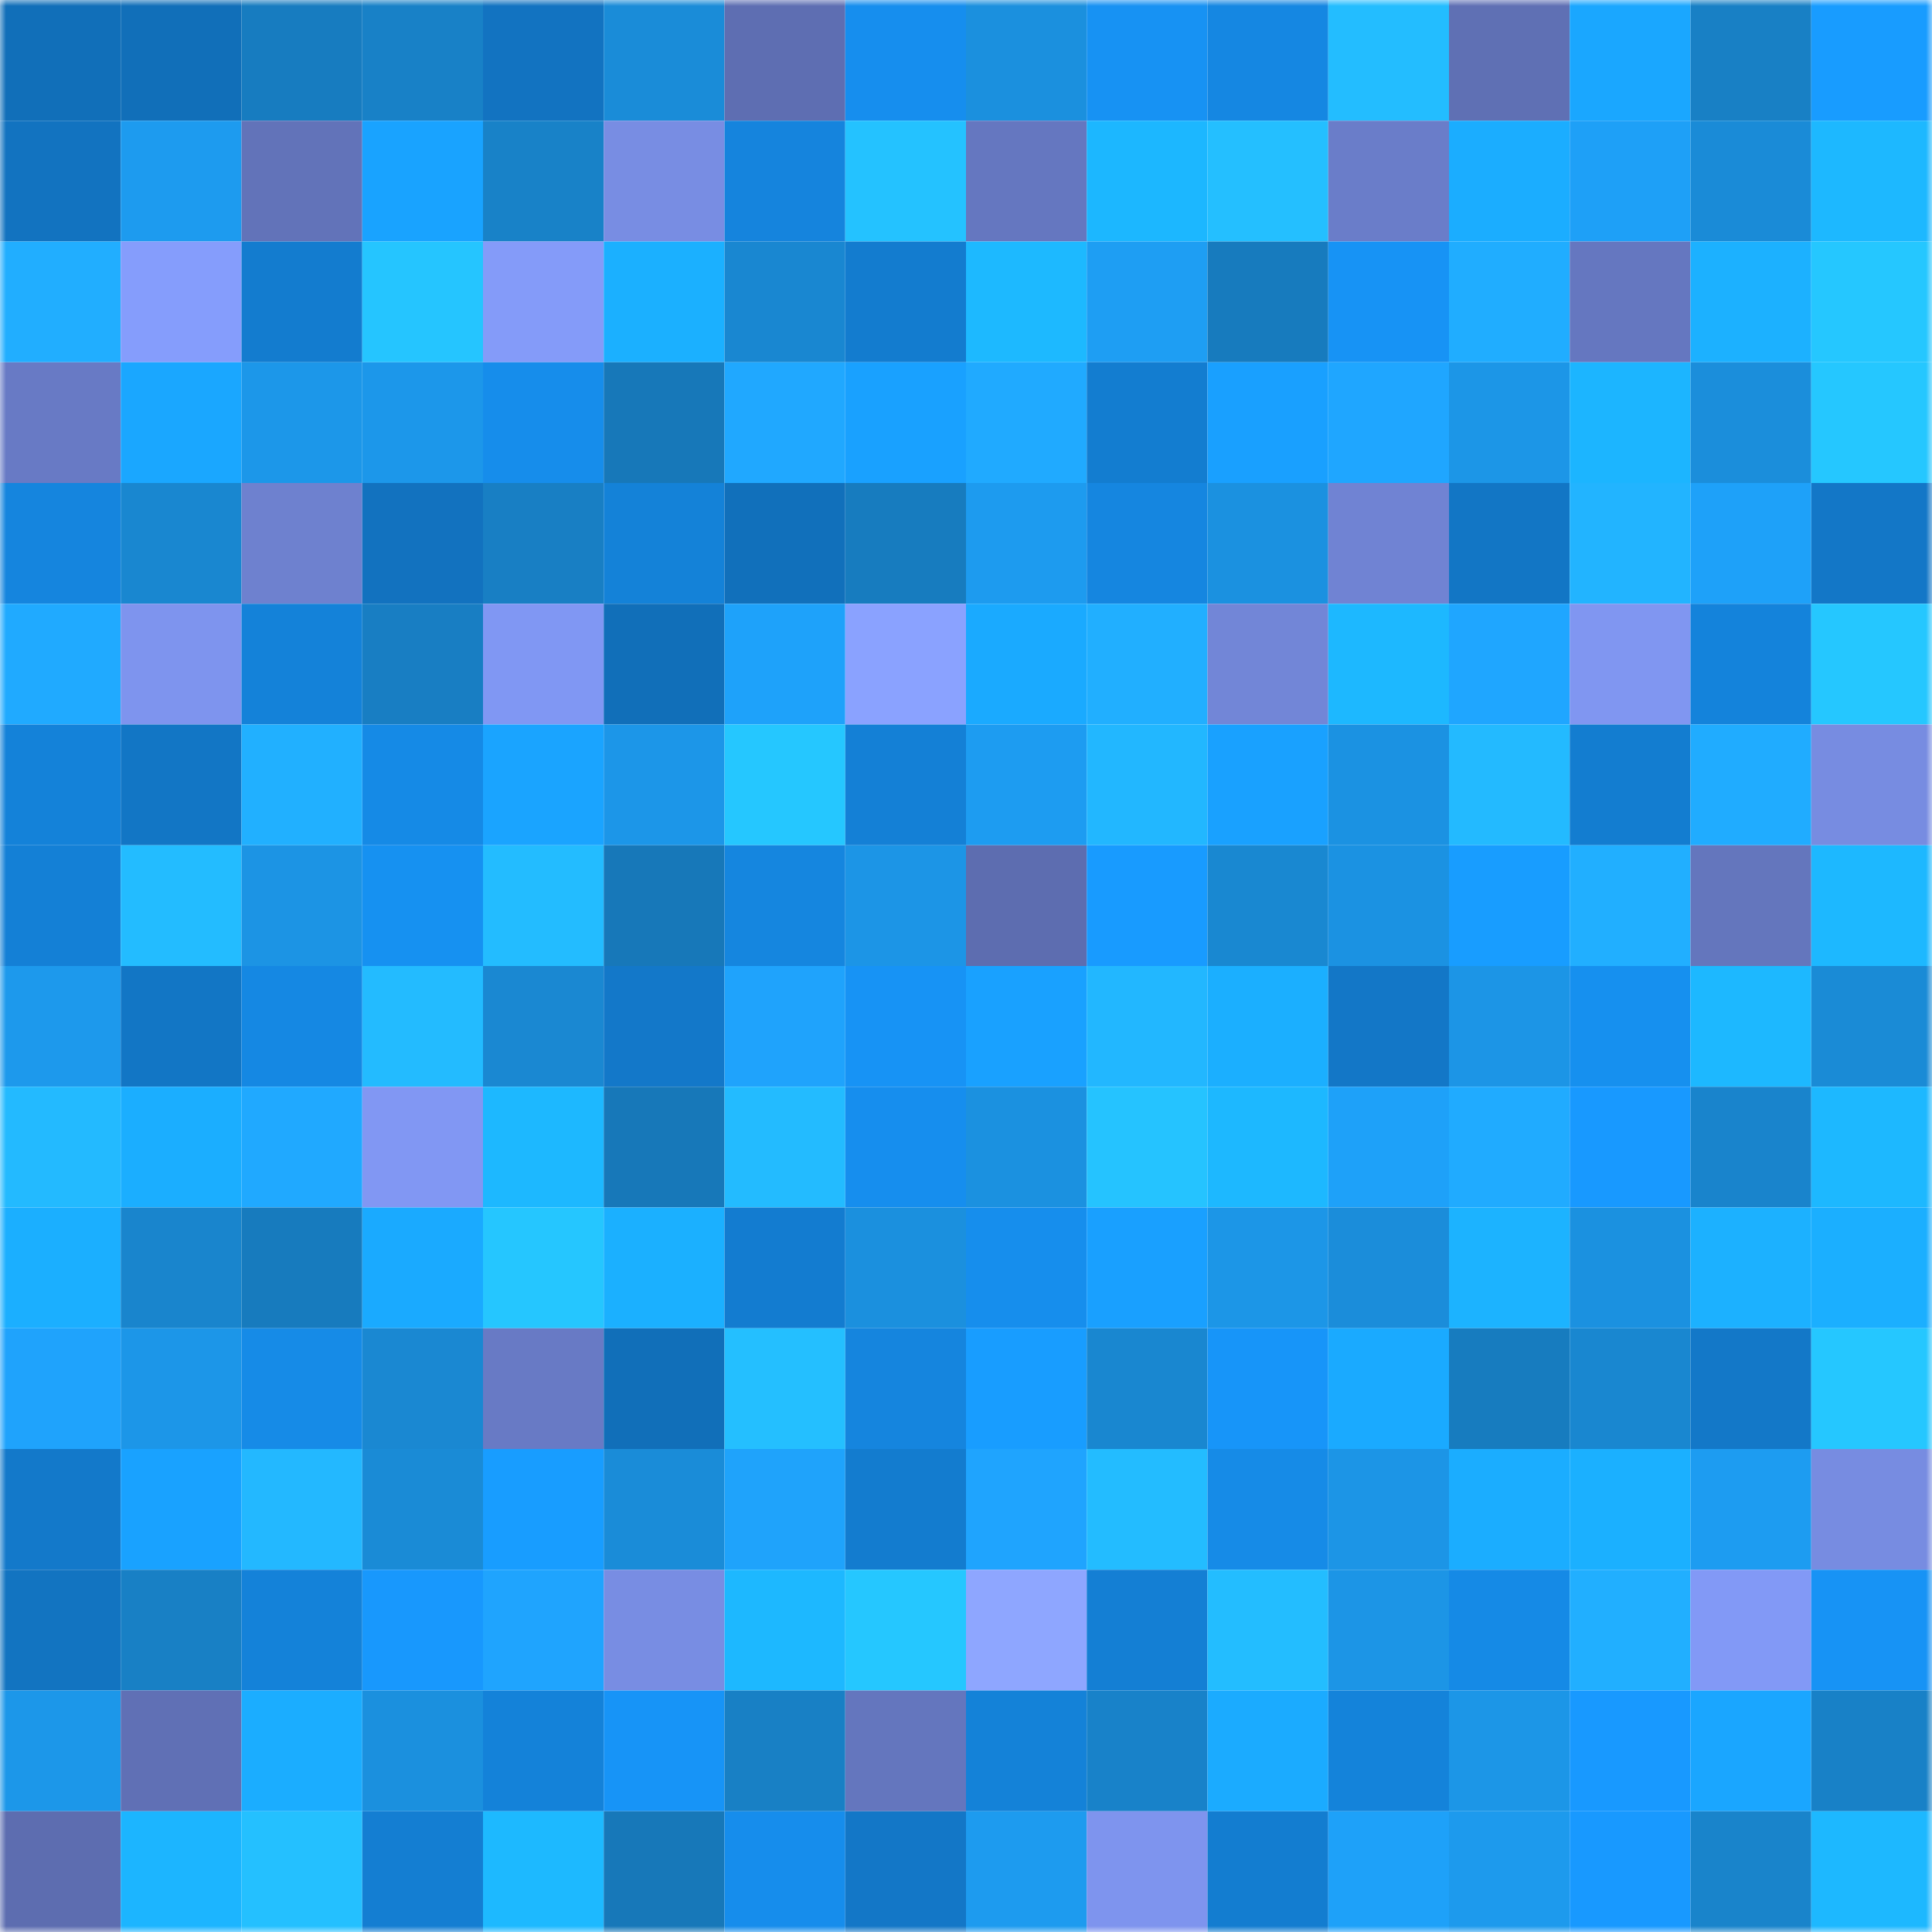 <svg viewBox="0 0 160 160" fill="none" role="img" xmlns="http://www.w3.org/2000/svg" width="240" height="240" name="ens%2Ckarl-sg.eth"><mask id="62136166" mask-type="alpha" maskUnits="userSpaceOnUse" x="0" y="0" width="160" height="160"><rect width="160" height="160" fill="#FFFFFF"></rect></mask><g mask="url(#62136166)"><rect x="0" y="0" width="10" height="10" fill="#116fb9"></rect><rect x="10" y="0" width="10" height="10" fill="#116fb9"></rect><rect x="20" y="0" width="10" height="10" fill="#177cc0"></rect><rect x="30" y="0" width="10" height="10" fill="#1881c7"></rect><rect x="40" y="0" width="10" height="10" fill="#1273c1"></rect><rect x="50" y="0" width="10" height="10" fill="#1a8cd8"></rect><rect x="60" y="0" width="10" height="10" fill="#5e6eb2"></rect><rect x="70" y="0" width="10" height="10" fill="#168eee"></rect><rect x="80" y="0" width="10" height="10" fill="#1b90de"></rect><rect x="90" y="0" width="10" height="10" fill="#1792f3"></rect><rect x="100" y="0" width="10" height="10" fill="#1587e2"></rect><rect x="110" y="0" width="10" height="10" fill="#23bdff"></rect><rect x="120" y="0" width="10" height="10" fill="#5f70b4"></rect><rect x="130" y="0" width="10" height="10" fill="#1aa7ff"></rect><rect x="140" y="0" width="10" height="10" fill="#1880c5"></rect><rect x="150" y="0" width="10" height="10" fill="#189cff"></rect><rect x="0" y="10" width="10" height="10" fill="#1273c0"></rect><rect x="10" y="10" width="10" height="10" fill="#1d9bef"></rect><rect x="20" y="10" width="10" height="10" fill="#6273b9"></rect><rect x="30" y="10" width="10" height="10" fill="#19a3ff"></rect><rect x="40" y="10" width="10" height="10" fill="#1882c8"></rect><rect x="50" y="10" width="10" height="10" fill="#788de3"></rect><rect x="60" y="10" width="10" height="10" fill="#1584dd"></rect><rect x="70" y="10" width="10" height="10" fill="#24c2ff"></rect><rect x="80" y="10" width="10" height="10" fill="#6577c0"></rect><rect x="90" y="10" width="10" height="10" fill="#1cb7ff"></rect><rect x="100" y="10" width="10" height="10" fill="#24bfff"></rect><rect x="110" y="10" width="10" height="10" fill="#6a7dc9"></rect><rect x="120" y="10" width="10" height="10" fill="#1badff"></rect><rect x="130" y="10" width="10" height="10" fill="#1ea0f7"></rect><rect x="140" y="10" width="10" height="10" fill="#1a8bd7"></rect><rect x="150" y="10" width="10" height="10" fill="#1db8ff"></rect><rect x="0" y="20" width="10" height="10" fill="#21aeff"></rect><rect x="10" y="20" width="10" height="10" fill="#859dfc"></rect><rect x="20" y="20" width="10" height="10" fill="#137ccf"></rect><rect x="30" y="20" width="10" height="10" fill="#25c5ff"></rect><rect x="40" y="20" width="10" height="10" fill="#849bf9"></rect><rect x="50" y="20" width="10" height="10" fill="#1bb0ff"></rect><rect x="60" y="20" width="10" height="10" fill="#1987d1"></rect><rect x="70" y="20" width="10" height="10" fill="#137ccf"></rect><rect x="80" y="20" width="10" height="10" fill="#1db9ff"></rect><rect x="90" y="20" width="10" height="10" fill="#1e9ef3"></rect><rect x="100" y="20" width="10" height="10" fill="#177bbe"></rect><rect x="110" y="20" width="10" height="10" fill="#1793f5"></rect><rect x="120" y="20" width="10" height="10" fill="#20adff"></rect><rect x="130" y="20" width="10" height="10" fill="#6577c0"></rect><rect x="140" y="20" width="10" height="10" fill="#1cb1ff"></rect><rect x="150" y="20" width="10" height="10" fill="#25c7ff"></rect><rect x="0" y="30" width="10" height="10" fill="#687ac5"></rect><rect x="10" y="30" width="10" height="10" fill="#1aa7ff"></rect><rect x="20" y="30" width="10" height="10" fill="#1c97e9"></rect><rect x="30" y="30" width="10" height="10" fill="#1c97ea"></rect><rect x="40" y="30" width="10" height="10" fill="#168deb"></rect><rect x="50" y="30" width="10" height="10" fill="#1778b9"></rect><rect x="60" y="30" width="10" height="10" fill="#20a8ff"></rect><rect x="70" y="30" width="10" height="10" fill="#19a1ff"></rect><rect x="80" y="30" width="10" height="10" fill="#20aaff"></rect><rect x="90" y="30" width="10" height="10" fill="#137dd0"></rect><rect x="100" y="30" width="10" height="10" fill="#19a0ff"></rect><rect x="110" y="30" width="10" height="10" fill="#1fa6ff"></rect><rect x="120" y="30" width="10" height="10" fill="#1c96e7"></rect><rect x="130" y="30" width="10" height="10" fill="#1cb5ff"></rect><rect x="140" y="30" width="10" height="10" fill="#1b8edb"></rect><rect x="150" y="30" width="10" height="10" fill="#25c7ff"></rect><rect x="0" y="40" width="10" height="10" fill="#1585de"></rect><rect x="10" y="40" width="10" height="10" fill="#1987d0"></rect><rect x="20" y="40" width="10" height="10" fill="#6e81cf"></rect><rect x="30" y="40" width="10" height="10" fill="#1272bf"></rect><rect x="40" y="40" width="10" height="10" fill="#187fc4"></rect><rect x="50" y="40" width="10" height="10" fill="#1482d8"></rect><rect x="60" y="40" width="10" height="10" fill="#1170bb"></rect><rect x="70" y="40" width="10" height="10" fill="#177cbf"></rect><rect x="80" y="40" width="10" height="10" fill="#1d9bef"></rect><rect x="90" y="40" width="10" height="10" fill="#1586e0"></rect><rect x="100" y="40" width="10" height="10" fill="#1b91e0"></rect><rect x="110" y="40" width="10" height="10" fill="#7083d3"></rect><rect x="120" y="40" width="10" height="10" fill="#1276c5"></rect><rect x="130" y="40" width="10" height="10" fill="#22b4ff"></rect><rect x="140" y="40" width="10" height="10" fill="#1ea1f9"></rect><rect x="150" y="40" width="10" height="10" fill="#1377c7"></rect><rect x="0" y="50" width="10" height="10" fill="#20aaff"></rect><rect x="10" y="50" width="10" height="10" fill="#7e94ee"></rect><rect x="20" y="50" width="10" height="10" fill="#1482d9"></rect><rect x="30" y="50" width="10" height="10" fill="#187ec3"></rect><rect x="40" y="50" width="10" height="10" fill="#8097f3"></rect><rect x="50" y="50" width="10" height="10" fill="#116fb9"></rect><rect x="60" y="50" width="10" height="10" fill="#1ea2fa"></rect><rect x="70" y="50" width="10" height="10" fill="#8aa2ff"></rect><rect x="80" y="50" width="10" height="10" fill="#1aaaff"></rect><rect x="90" y="50" width="10" height="10" fill="#21afff"></rect><rect x="100" y="50" width="10" height="10" fill="#7286d7"></rect><rect x="110" y="50" width="10" height="10" fill="#1db8ff"></rect><rect x="120" y="50" width="10" height="10" fill="#1fa6ff"></rect><rect x="130" y="50" width="10" height="10" fill="#8096f1"></rect><rect x="140" y="50" width="10" height="10" fill="#1483db"></rect><rect x="150" y="50" width="10" height="10" fill="#25c7ff"></rect><rect x="0" y="60" width="10" height="10" fill="#1482d9"></rect><rect x="10" y="60" width="10" height="10" fill="#1276c5"></rect><rect x="20" y="60" width="10" height="10" fill="#21b0ff"></rect><rect x="30" y="60" width="10" height="10" fill="#158ae6"></rect><rect x="40" y="60" width="10" height="10" fill="#1aa4ff"></rect><rect x="50" y="60" width="10" height="10" fill="#1c96e8"></rect><rect x="60" y="60" width="10" height="10" fill="#25c7ff"></rect><rect x="70" y="60" width="10" height="10" fill="#1480d6"></rect><rect x="80" y="60" width="10" height="10" fill="#1d9cf1"></rect><rect x="90" y="60" width="10" height="10" fill="#22b7ff"></rect><rect x="100" y="60" width="10" height="10" fill="#19a1ff"></rect><rect x="110" y="60" width="10" height="10" fill="#1b92e2"></rect><rect x="120" y="60" width="10" height="10" fill="#23baff"></rect><rect x="130" y="60" width="10" height="10" fill="#137dd0"></rect><rect x="140" y="60" width="10" height="10" fill="#20acff"></rect><rect x="150" y="60" width="10" height="10" fill="#778ce1"></rect><rect x="0" y="70" width="10" height="10" fill="#1480d6"></rect><rect x="10" y="70" width="10" height="10" fill="#23bcff"></rect><rect x="20" y="70" width="10" height="10" fill="#1c94e4"></rect><rect x="30" y="70" width="10" height="10" fill="#1691f1"></rect><rect x="40" y="70" width="10" height="10" fill="#23bcff"></rect><rect x="50" y="70" width="10" height="10" fill="#1778b9"></rect><rect x="60" y="70" width="10" height="10" fill="#1586df"></rect><rect x="70" y="70" width="10" height="10" fill="#1c95e6"></rect><rect x="80" y="70" width="10" height="10" fill="#5d6db0"></rect><rect x="90" y="70" width="10" height="10" fill="#189bff"></rect><rect x="100" y="70" width="10" height="10" fill="#1988d1"></rect><rect x="110" y="70" width="10" height="10" fill="#1b92e2"></rect><rect x="120" y="70" width="10" height="10" fill="#189dff"></rect><rect x="130" y="70" width="10" height="10" fill="#21afff"></rect><rect x="140" y="70" width="10" height="10" fill="#6476bd"></rect><rect x="150" y="70" width="10" height="10" fill="#1db8ff"></rect><rect x="0" y="80" width="10" height="10" fill="#1d99ec"></rect><rect x="10" y="80" width="10" height="10" fill="#1276c5"></rect><rect x="20" y="80" width="10" height="10" fill="#1588e3"></rect><rect x="30" y="80" width="10" height="10" fill="#23bbff"></rect><rect x="40" y="80" width="10" height="10" fill="#1a88d2"></rect><rect x="50" y="80" width="10" height="10" fill="#1378c9"></rect><rect x="60" y="80" width="10" height="10" fill="#1fa3fc"></rect><rect x="70" y="80" width="10" height="10" fill="#1793f5"></rect><rect x="80" y="80" width="10" height="10" fill="#19a1ff"></rect><rect x="90" y="80" width="10" height="10" fill="#22b7ff"></rect><rect x="100" y="80" width="10" height="10" fill="#1bafff"></rect><rect x="110" y="80" width="10" height="10" fill="#1377c7"></rect><rect x="120" y="80" width="10" height="10" fill="#1c95e6"></rect><rect x="130" y="80" width="10" height="10" fill="#1690ef"></rect><rect x="140" y="80" width="10" height="10" fill="#1db8ff"></rect><rect x="150" y="80" width="10" height="10" fill="#1a8bd6"></rect><rect x="0" y="90" width="10" height="10" fill="#23baff"></rect><rect x="10" y="90" width="10" height="10" fill="#1baeff"></rect><rect x="20" y="90" width="10" height="10" fill="#20a9ff"></rect><rect x="30" y="90" width="10" height="10" fill="#8197f3"></rect><rect x="40" y="90" width="10" height="10" fill="#1db8ff"></rect><rect x="50" y="90" width="10" height="10" fill="#1778b9"></rect><rect x="60" y="90" width="10" height="10" fill="#23bbff"></rect><rect x="70" y="90" width="10" height="10" fill="#168eee"></rect><rect x="80" y="90" width="10" height="10" fill="#1b91e0"></rect><rect x="90" y="90" width="10" height="10" fill="#25c3ff"></rect><rect x="100" y="90" width="10" height="10" fill="#1db8ff"></rect><rect x="110" y="90" width="10" height="10" fill="#1ea1f9"></rect><rect x="120" y="90" width="10" height="10" fill="#20abff"></rect><rect x="130" y="90" width="10" height="10" fill="#1899ff"></rect><rect x="140" y="90" width="10" height="10" fill="#1984cc"></rect><rect x="150" y="90" width="10" height="10" fill="#1db8ff"></rect><rect x="0" y="100" width="10" height="10" fill="#1bafff"></rect><rect x="10" y="100" width="10" height="10" fill="#1985cd"></rect><rect x="20" y="100" width="10" height="10" fill="#177bbe"></rect><rect x="30" y="100" width="10" height="10" fill="#1aaaff"></rect><rect x="40" y="100" width="10" height="10" fill="#25c6ff"></rect><rect x="50" y="100" width="10" height="10" fill="#1bb0ff"></rect><rect x="60" y="100" width="10" height="10" fill="#137cd0"></rect><rect x="70" y="100" width="10" height="10" fill="#1b90de"></rect><rect x="80" y="100" width="10" height="10" fill="#168eed"></rect><rect x="90" y="100" width="10" height="10" fill="#19a0ff"></rect><rect x="100" y="100" width="10" height="10" fill="#1c96e7"></rect><rect x="110" y="100" width="10" height="10" fill="#1b8dda"></rect><rect x="120" y="100" width="10" height="10" fill="#1cb3ff"></rect><rect x="130" y="100" width="10" height="10" fill="#1b91e0"></rect><rect x="140" y="100" width="10" height="10" fill="#1cb1ff"></rect><rect x="150" y="100" width="10" height="10" fill="#1bafff"></rect><rect x="0" y="110" width="10" height="10" fill="#1fa3fc"></rect><rect x="10" y="110" width="10" height="10" fill="#1c96e8"></rect><rect x="20" y="110" width="10" height="10" fill="#168be7"></rect><rect x="30" y="110" width="10" height="10" fill="#1a88d2"></rect><rect x="40" y="110" width="10" height="10" fill="#687ac5"></rect><rect x="50" y="110" width="10" height="10" fill="#116fb9"></rect><rect x="60" y="110" width="10" height="10" fill="#24bfff"></rect><rect x="70" y="110" width="10" height="10" fill="#1585de"></rect><rect x="80" y="110" width="10" height="10" fill="#189dff"></rect><rect x="90" y="110" width="10" height="10" fill="#1987d0"></rect><rect x="100" y="110" width="10" height="10" fill="#1795f9"></rect><rect x="110" y="110" width="10" height="10" fill="#1aaaff"></rect><rect x="120" y="110" width="10" height="10" fill="#177cbf"></rect><rect x="130" y="110" width="10" height="10" fill="#1987d0"></rect><rect x="140" y="110" width="10" height="10" fill="#1378c8"></rect><rect x="150" y="110" width="10" height="10" fill="#25c7ff"></rect><rect x="0" y="120" width="10" height="10" fill="#1379ca"></rect><rect x="10" y="120" width="10" height="10" fill="#19a2ff"></rect><rect x="20" y="120" width="10" height="10" fill="#23b8ff"></rect><rect x="30" y="120" width="10" height="10" fill="#1a8bd6"></rect><rect x="40" y="120" width="10" height="10" fill="#189dff"></rect><rect x="50" y="120" width="10" height="10" fill="#1a8cd8"></rect><rect x="60" y="120" width="10" height="10" fill="#1fa3fb"></rect><rect x="70" y="120" width="10" height="10" fill="#137ccf"></rect><rect x="80" y="120" width="10" height="10" fill="#1fa4fe"></rect><rect x="90" y="120" width="10" height="10" fill="#23bcff"></rect><rect x="100" y="120" width="10" height="10" fill="#168be7"></rect><rect x="110" y="120" width="10" height="10" fill="#1c95e6"></rect><rect x="120" y="120" width="10" height="10" fill="#1badff"></rect><rect x="130" y="120" width="10" height="10" fill="#1bb0ff"></rect><rect x="140" y="120" width="10" height="10" fill="#1d9cf1"></rect><rect x="150" y="120" width="10" height="10" fill="#778ce1"></rect><rect x="0" y="130" width="10" height="10" fill="#1274c1"></rect><rect x="10" y="130" width="10" height="10" fill="#1880c5"></rect><rect x="20" y="130" width="10" height="10" fill="#1482d9"></rect><rect x="30" y="130" width="10" height="10" fill="#1898fd"></rect><rect x="40" y="130" width="10" height="10" fill="#1fa4fe"></rect><rect x="50" y="130" width="10" height="10" fill="#788de3"></rect><rect x="60" y="130" width="10" height="10" fill="#1db8ff"></rect><rect x="70" y="130" width="10" height="10" fill="#25c7ff"></rect><rect x="80" y="130" width="10" height="10" fill="#8ea6ff"></rect><rect x="90" y="130" width="10" height="10" fill="#147fd4"></rect><rect x="100" y="130" width="10" height="10" fill="#23bdff"></rect><rect x="110" y="130" width="10" height="10" fill="#1c95e6"></rect><rect x="120" y="130" width="10" height="10" fill="#158ae6"></rect><rect x="130" y="130" width="10" height="10" fill="#21afff"></rect><rect x="140" y="130" width="10" height="10" fill="#8299f6"></rect><rect x="150" y="130" width="10" height="10" fill="#1793f5"></rect><rect x="0" y="140" width="10" height="10" fill="#1c97e9"></rect><rect x="10" y="140" width="10" height="10" fill="#6070b5"></rect><rect x="20" y="140" width="10" height="10" fill="#1badff"></rect><rect x="30" y="140" width="10" height="10" fill="#1b90de"></rect><rect x="40" y="140" width="10" height="10" fill="#1482d9"></rect><rect x="50" y="140" width="10" height="10" fill="#1794f7"></rect><rect x="60" y="140" width="10" height="10" fill="#1880c5"></rect><rect x="70" y="140" width="10" height="10" fill="#6476be"></rect><rect x="80" y="140" width="10" height="10" fill="#1482d8"></rect><rect x="90" y="140" width="10" height="10" fill="#1882c9"></rect><rect x="100" y="140" width="10" height="10" fill="#1babff"></rect><rect x="110" y="140" width="10" height="10" fill="#1483da"></rect><rect x="120" y="140" width="10" height="10" fill="#1c96e7"></rect><rect x="130" y="140" width="10" height="10" fill="#1899ff"></rect><rect x="140" y="140" width="10" height="10" fill="#1aa6ff"></rect><rect x="150" y="140" width="10" height="10" fill="#1881c7"></rect><rect x="0" y="150" width="10" height="10" fill="#5d6db0"></rect><rect x="10" y="150" width="10" height="10" fill="#1cb5ff"></rect><rect x="20" y="150" width="10" height="10" fill="#24c0ff"></rect><rect x="30" y="150" width="10" height="10" fill="#147ed2"></rect><rect x="40" y="150" width="10" height="10" fill="#1db9ff"></rect><rect x="50" y="150" width="10" height="10" fill="#1778b9"></rect><rect x="60" y="150" width="10" height="10" fill="#168dec"></rect><rect x="70" y="150" width="10" height="10" fill="#1377c7"></rect><rect x="80" y="150" width="10" height="10" fill="#1d9bef"></rect><rect x="90" y="150" width="10" height="10" fill="#7e94ee"></rect><rect x="100" y="150" width="10" height="10" fill="#137dd0"></rect><rect x="110" y="150" width="10" height="10" fill="#1ea1f9"></rect><rect x="120" y="150" width="10" height="10" fill="#1d9aed"></rect><rect x="130" y="150" width="10" height="10" fill="#1899ff"></rect><rect x="140" y="150" width="10" height="10" fill="#1984cb"></rect><rect x="150" y="150" width="10" height="10" fill="#1db8ff"></rect></g></svg>